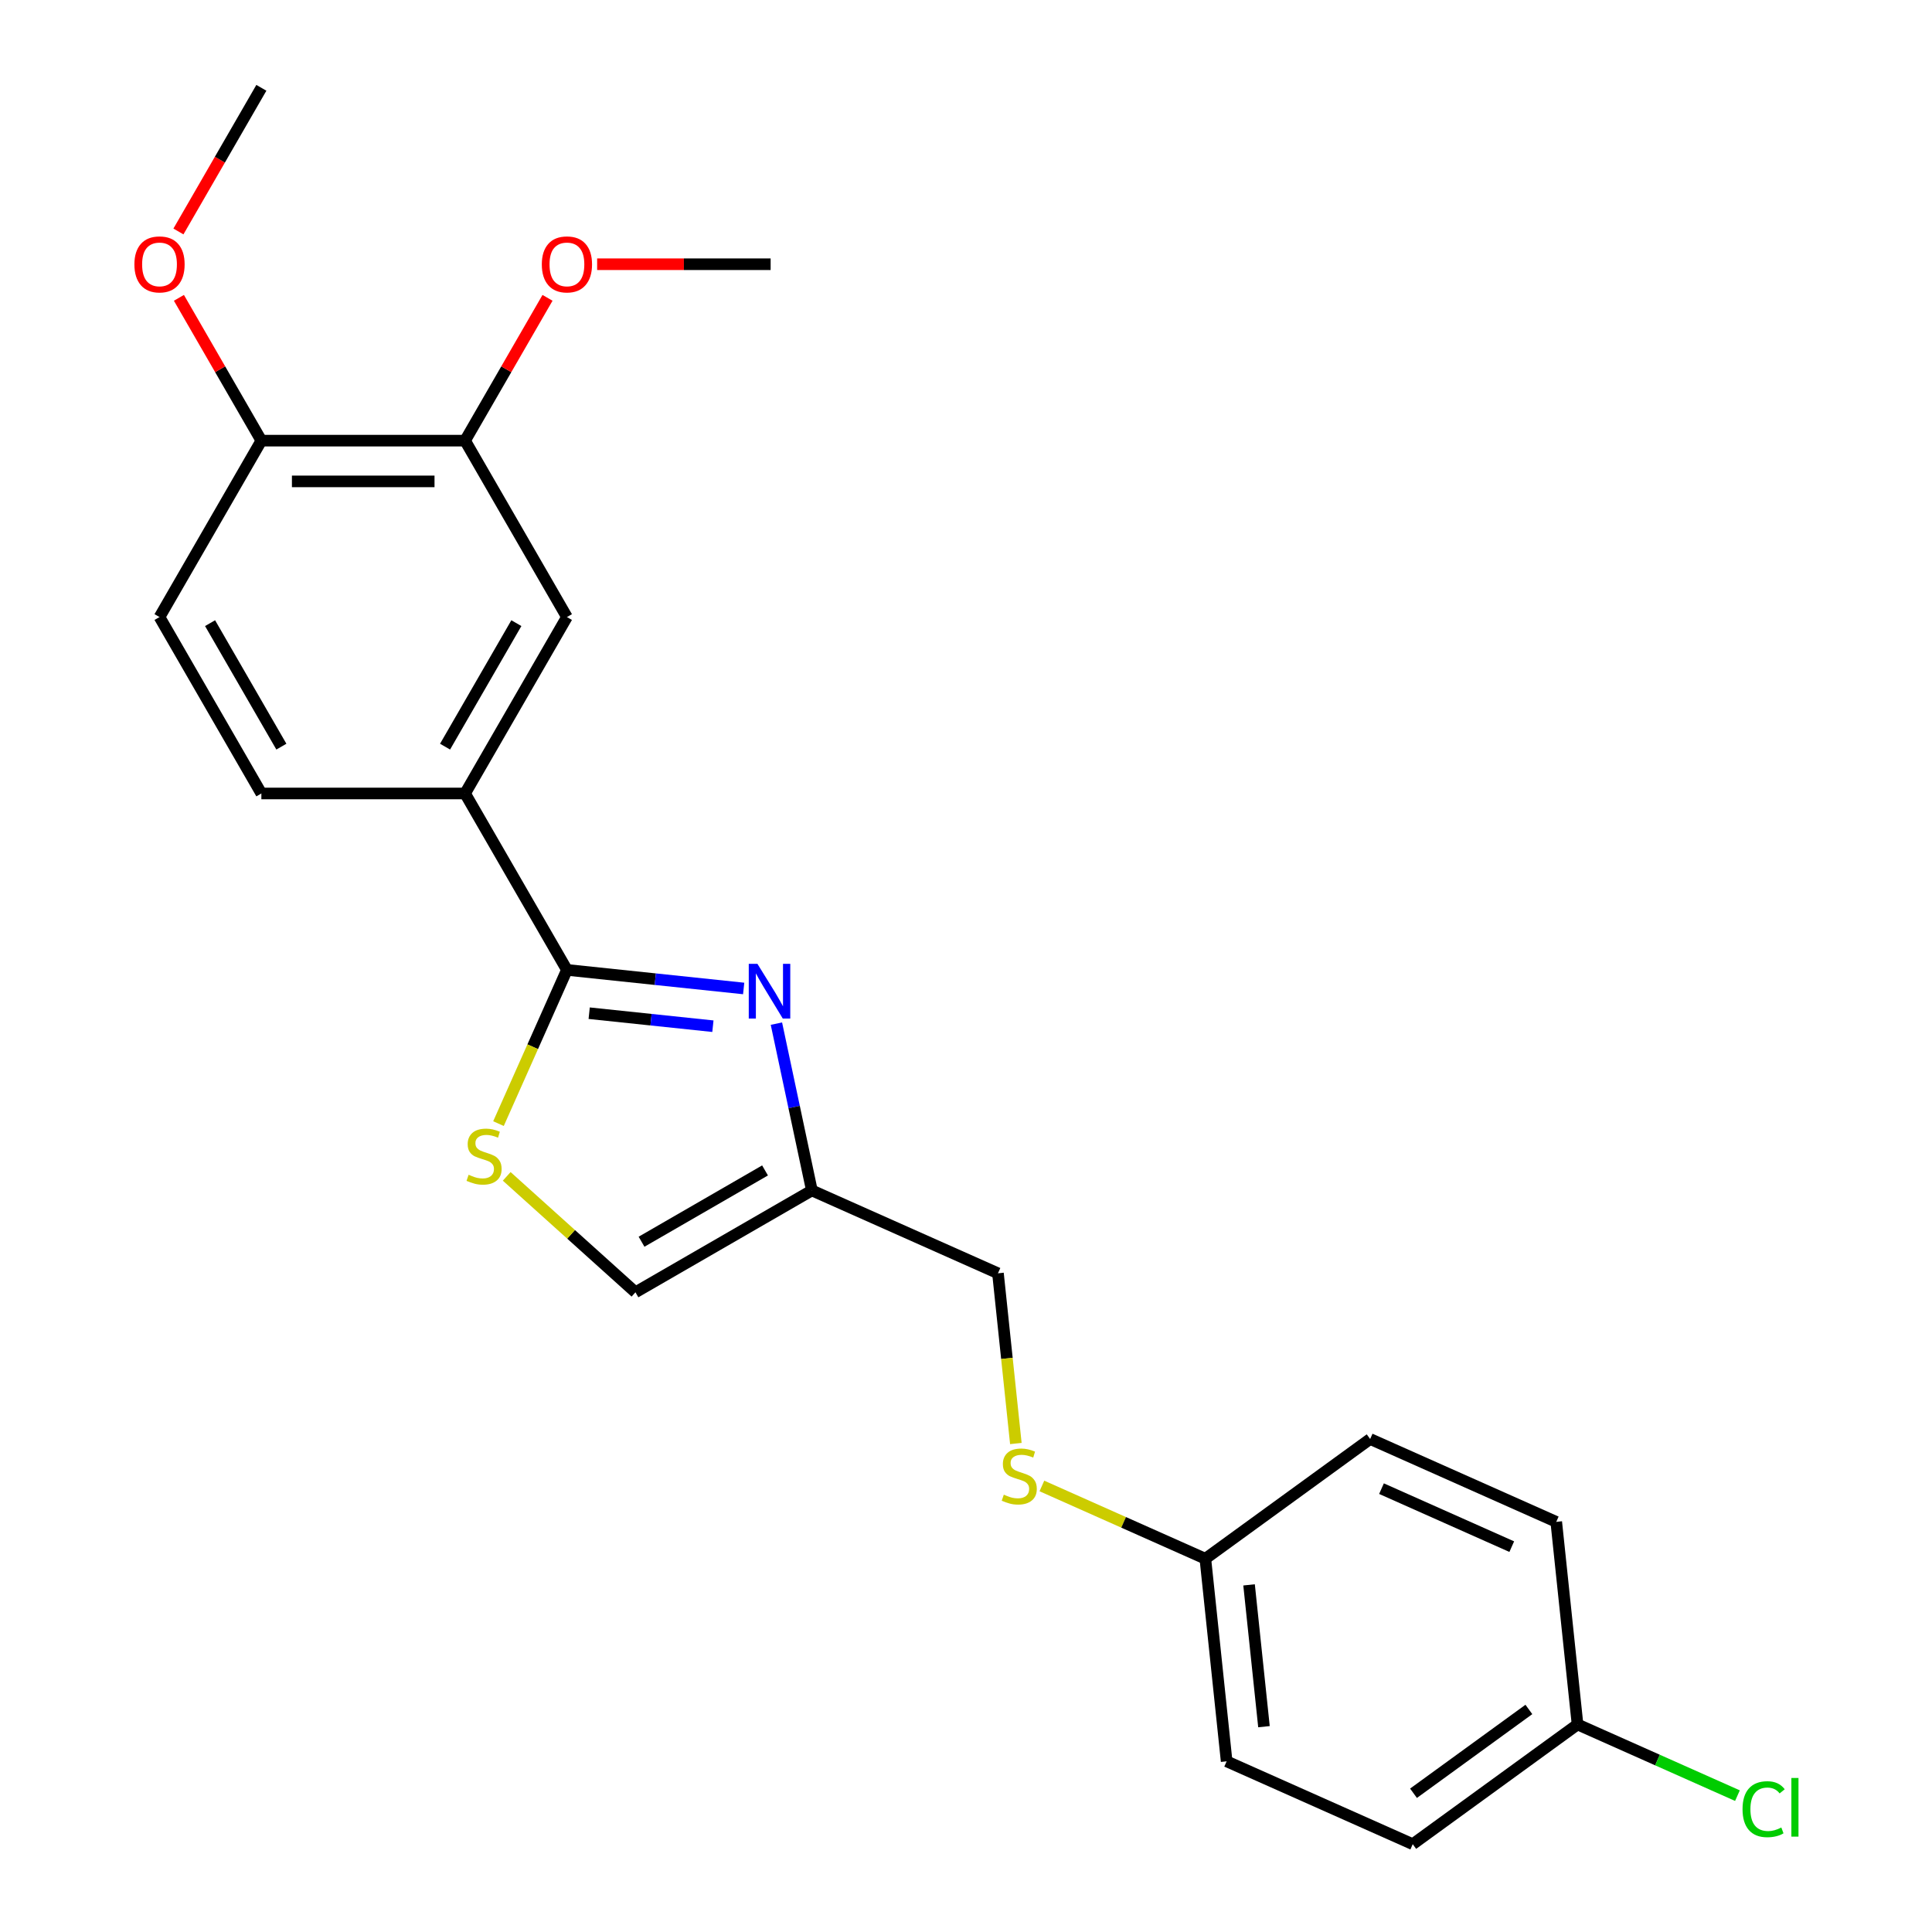 <?xml version='1.0' encoding='iso-8859-1'?>
<svg version='1.1' baseProfile='full'
              xmlns='http://www.w3.org/2000/svg'
                      xmlns:rdkit='http://www.rdkit.org/xml'
                      xmlns:xlink='http://www.w3.org/1999/xlink'
                  xml:space='preserve'
width='1000px' height='1000px' viewBox='0 0 1000 1000'>
<!-- END OF HEADER -->
<rect style='opacity:1.0;fill:#FFFFFF;stroke:none' width='1000' height='1000' x='0' y='0'> </rect>
<path class='bond-0' d='M 516.544,659.054 L 521.174,703.106' style='fill:none;fill-rule:evenodd;stroke:#000000;stroke-width:6px;stroke-linecap:butt;stroke-linejoin:miter;stroke-opacity:1' />
<path class='bond-0' d='M 521.174,703.106 L 525.804,747.158' style='fill:none;fill-rule:evenodd;stroke:#CCCC00;stroke-width:6px;stroke-linecap:butt;stroke-linejoin:miter;stroke-opacity:1' />
<path class='bond-1' d='M 516.544,659.054 L 420.222,616.169' style='fill:none;fill-rule:evenodd;stroke:#000000;stroke-width:6px;stroke-linecap:butt;stroke-linejoin:miter;stroke-opacity:1' />
<path class='bond-2' d='M 539.281,769.131 L 581.584,787.965' style='fill:none;fill-rule:evenodd;stroke:#CCCC00;stroke-width:6px;stroke-linecap:butt;stroke-linejoin:miter;stroke-opacity:1' />
<path class='bond-2' d='M 581.584,787.965 L 623.887,806.8' style='fill:none;fill-rule:evenodd;stroke:#000000;stroke-width:6px;stroke-linecap:butt;stroke-linejoin:miter;stroke-opacity:1' />
<path class='bond-3' d='M 293.44,502.014 L 339.182,506.821' style='fill:none;fill-rule:evenodd;stroke:#000000;stroke-width:6px;stroke-linecap:butt;stroke-linejoin:miter;stroke-opacity:1' />
<path class='bond-3' d='M 339.182,506.821 L 384.924,511.629' style='fill:none;fill-rule:evenodd;stroke:#0000FF;stroke-width:6px;stroke-linecap:butt;stroke-linejoin:miter;stroke-opacity:1' />
<path class='bond-3' d='M 304.958,524.428 L 336.978,527.793' style='fill:none;fill-rule:evenodd;stroke:#000000;stroke-width:6px;stroke-linecap:butt;stroke-linejoin:miter;stroke-opacity:1' />
<path class='bond-3' d='M 336.978,527.793 L 368.997,531.159' style='fill:none;fill-rule:evenodd;stroke:#0000FF;stroke-width:6px;stroke-linecap:butt;stroke-linejoin:miter;stroke-opacity:1' />
<path class='bond-4' d='M 293.44,502.014 L 275.727,541.797' style='fill:none;fill-rule:evenodd;stroke:#000000;stroke-width:6px;stroke-linecap:butt;stroke-linejoin:miter;stroke-opacity:1' />
<path class='bond-4' d='M 275.727,541.797 L 258.014,581.58' style='fill:none;fill-rule:evenodd;stroke:#CCCC00;stroke-width:6px;stroke-linecap:butt;stroke-linejoin:miter;stroke-opacity:1' />
<path class='bond-5' d='M 293.44,502.014 L 240.721,410.702' style='fill:none;fill-rule:evenodd;stroke:#000000;stroke-width:6px;stroke-linecap:butt;stroke-linejoin:miter;stroke-opacity:1' />
<path class='bond-6' d='M 401.87,529.831 L 411.046,573' style='fill:none;fill-rule:evenodd;stroke:#0000FF;stroke-width:6px;stroke-linecap:butt;stroke-linejoin:miter;stroke-opacity:1' />
<path class='bond-6' d='M 411.046,573 L 420.222,616.169' style='fill:none;fill-rule:evenodd;stroke:#000000;stroke-width:6px;stroke-linecap:butt;stroke-linejoin:miter;stroke-opacity:1' />
<path class='bond-7' d='M 420.222,616.169 L 328.91,668.888' style='fill:none;fill-rule:evenodd;stroke:#000000;stroke-width:6px;stroke-linecap:butt;stroke-linejoin:miter;stroke-opacity:1' />
<path class='bond-7' d='M 395.981,605.814 L 332.063,642.717' style='fill:none;fill-rule:evenodd;stroke:#000000;stroke-width:6px;stroke-linecap:butt;stroke-linejoin:miter;stroke-opacity:1' />
<path class='bond-8' d='M 328.91,668.888 L 295.59,638.886' style='fill:none;fill-rule:evenodd;stroke:#000000;stroke-width:6px;stroke-linecap:butt;stroke-linejoin:miter;stroke-opacity:1' />
<path class='bond-8' d='M 295.59,638.886 L 262.27,608.885' style='fill:none;fill-rule:evenodd;stroke:#CCCC00;stroke-width:6px;stroke-linecap:butt;stroke-linejoin:miter;stroke-opacity:1' />
<path class='bond-9' d='M 240.721,410.702 L 293.44,319.39' style='fill:none;fill-rule:evenodd;stroke:#000000;stroke-width:6px;stroke-linecap:butt;stroke-linejoin:miter;stroke-opacity:1' />
<path class='bond-9' d='M 230.366,386.461 L 267.269,322.543' style='fill:none;fill-rule:evenodd;stroke:#000000;stroke-width:6px;stroke-linecap:butt;stroke-linejoin:miter;stroke-opacity:1' />
<path class='bond-10' d='M 240.721,410.702 L 135.283,410.702' style='fill:none;fill-rule:evenodd;stroke:#000000;stroke-width:6px;stroke-linecap:butt;stroke-linejoin:miter;stroke-opacity:1' />
<path class='bond-11' d='M 293.44,319.39 L 240.721,228.078' style='fill:none;fill-rule:evenodd;stroke:#000000;stroke-width:6px;stroke-linecap:butt;stroke-linejoin:miter;stroke-opacity:1' />
<path class='bond-12' d='M 240.721,228.078 L 135.283,228.078' style='fill:none;fill-rule:evenodd;stroke:#000000;stroke-width:6px;stroke-linecap:butt;stroke-linejoin:miter;stroke-opacity:1' />
<path class='bond-12' d='M 224.905,249.166 L 151.099,249.166' style='fill:none;fill-rule:evenodd;stroke:#000000;stroke-width:6px;stroke-linecap:butt;stroke-linejoin:miter;stroke-opacity:1' />
<path class='bond-13' d='M 240.721,228.078 L 262.058,191.12' style='fill:none;fill-rule:evenodd;stroke:#000000;stroke-width:6px;stroke-linecap:butt;stroke-linejoin:miter;stroke-opacity:1' />
<path class='bond-13' d='M 262.058,191.12 L 283.396,154.162' style='fill:none;fill-rule:evenodd;stroke:#FF0000;stroke-width:6px;stroke-linecap:butt;stroke-linejoin:miter;stroke-opacity:1' />
<path class='bond-14' d='M 135.283,228.078 L 82.564,319.39' style='fill:none;fill-rule:evenodd;stroke:#000000;stroke-width:6px;stroke-linecap:butt;stroke-linejoin:miter;stroke-opacity:1' />
<path class='bond-15' d='M 135.283,228.078 L 113.945,191.12' style='fill:none;fill-rule:evenodd;stroke:#000000;stroke-width:6px;stroke-linecap:butt;stroke-linejoin:miter;stroke-opacity:1' />
<path class='bond-15' d='M 113.945,191.12 L 92.608,154.162' style='fill:none;fill-rule:evenodd;stroke:#FF0000;stroke-width:6px;stroke-linecap:butt;stroke-linejoin:miter;stroke-opacity:1' />
<path class='bond-16' d='M 82.564,319.39 L 135.283,410.702' style='fill:none;fill-rule:evenodd;stroke:#000000;stroke-width:6px;stroke-linecap:butt;stroke-linejoin:miter;stroke-opacity:1' />
<path class='bond-16' d='M 108.734,322.543 L 145.637,386.461' style='fill:none;fill-rule:evenodd;stroke:#000000;stroke-width:6px;stroke-linecap:butt;stroke-linejoin:miter;stroke-opacity:1' />
<path class='bond-17' d='M 309.076,136.766 L 353.977,136.766' style='fill:none;fill-rule:evenodd;stroke:#FF0000;stroke-width:6px;stroke-linecap:butt;stroke-linejoin:miter;stroke-opacity:1' />
<path class='bond-17' d='M 353.977,136.766 L 398.878,136.766' style='fill:none;fill-rule:evenodd;stroke:#000000;stroke-width:6px;stroke-linecap:butt;stroke-linejoin:miter;stroke-opacity:1' />
<path class='bond-18' d='M 92.354,119.81 L 113.818,82.632' style='fill:none;fill-rule:evenodd;stroke:#FF0000;stroke-width:6px;stroke-linecap:butt;stroke-linejoin:miter;stroke-opacity:1' />
<path class='bond-18' d='M 113.818,82.632 L 135.283,45.455' style='fill:none;fill-rule:evenodd;stroke:#000000;stroke-width:6px;stroke-linecap:butt;stroke-linejoin:miter;stroke-opacity:1' />
<path class='bond-19' d='M 623.887,806.8 L 634.909,911.66' style='fill:none;fill-rule:evenodd;stroke:#000000;stroke-width:6px;stroke-linecap:butt;stroke-linejoin:miter;stroke-opacity:1' />
<path class='bond-19' d='M 646.513,820.325 L 654.228,893.727' style='fill:none;fill-rule:evenodd;stroke:#000000;stroke-width:6px;stroke-linecap:butt;stroke-linejoin:miter;stroke-opacity:1' />
<path class='bond-20' d='M 623.887,806.8 L 709.188,744.825' style='fill:none;fill-rule:evenodd;stroke:#000000;stroke-width:6px;stroke-linecap:butt;stroke-linejoin:miter;stroke-opacity:1' />
<path class='bond-21' d='M 634.909,911.66 L 731.231,954.545' style='fill:none;fill-rule:evenodd;stroke:#000000;stroke-width:6px;stroke-linecap:butt;stroke-linejoin:miter;stroke-opacity:1' />
<path class='bond-22' d='M 709.188,744.825 L 805.511,787.71' style='fill:none;fill-rule:evenodd;stroke:#000000;stroke-width:6px;stroke-linecap:butt;stroke-linejoin:miter;stroke-opacity:1' />
<path class='bond-22' d='M 715.06,770.522 L 782.485,800.542' style='fill:none;fill-rule:evenodd;stroke:#000000;stroke-width:6px;stroke-linecap:butt;stroke-linejoin:miter;stroke-opacity:1' />
<path class='bond-23' d='M 731.231,954.545 L 816.532,892.571' style='fill:none;fill-rule:evenodd;stroke:#000000;stroke-width:6px;stroke-linecap:butt;stroke-linejoin:miter;stroke-opacity:1' />
<path class='bond-23' d='M 731.631,928.189 L 791.342,884.807' style='fill:none;fill-rule:evenodd;stroke:#000000;stroke-width:6px;stroke-linecap:butt;stroke-linejoin:miter;stroke-opacity:1' />
<path class='bond-24' d='M 805.511,787.71 L 816.532,892.571' style='fill:none;fill-rule:evenodd;stroke:#000000;stroke-width:6px;stroke-linecap:butt;stroke-linejoin:miter;stroke-opacity:1' />
<path class='bond-25' d='M 816.532,892.571 L 857.915,910.996' style='fill:none;fill-rule:evenodd;stroke:#000000;stroke-width:6px;stroke-linecap:butt;stroke-linejoin:miter;stroke-opacity:1' />
<path class='bond-25' d='M 857.915,910.996 L 899.298,929.421' style='fill:none;fill-rule:evenodd;stroke:#00CC00;stroke-width:6px;stroke-linecap:butt;stroke-linejoin:miter;stroke-opacity:1' />
<path  class='atom-1' d='M 519.565 773.634
Q 519.885 773.754, 521.205 774.314
Q 522.525 774.874, 523.965 775.234
Q 525.445 775.554, 526.885 775.554
Q 529.565 775.554, 531.125 774.274
Q 532.685 772.954, 532.685 770.674
Q 532.685 769.114, 531.885 768.154
Q 531.125 767.194, 529.925 766.674
Q 528.725 766.154, 526.725 765.554
Q 524.205 764.794, 522.685 764.074
Q 521.205 763.354, 520.125 761.834
Q 519.085 760.314, 519.085 757.754
Q 519.085 754.194, 521.485 751.994
Q 523.925 749.794, 528.725 749.794
Q 532.005 749.794, 535.725 751.354
L 534.805 754.434
Q 531.405 753.034, 528.845 753.034
Q 526.085 753.034, 524.565 754.194
Q 523.045 755.314, 523.085 757.274
Q 523.085 758.794, 523.845 759.714
Q 524.645 760.634, 525.765 761.154
Q 526.925 761.674, 528.845 762.274
Q 531.405 763.074, 532.925 763.874
Q 534.445 764.674, 535.525 766.314
Q 536.645 767.914, 536.645 770.674
Q 536.645 774.594, 534.005 776.714
Q 531.405 778.794, 527.045 778.794
Q 524.525 778.794, 522.605 778.234
Q 520.725 777.714, 518.485 776.794
L 519.565 773.634
' fill='#CCCC00'/>
<path  class='atom-3' d='M 392.04 498.875
L 401.32 513.875
Q 402.24 515.355, 403.72 518.035
Q 405.2 520.715, 405.28 520.875
L 405.28 498.875
L 409.04 498.875
L 409.04 527.195
L 405.16 527.195
L 395.2 510.795
Q 394.04 508.875, 392.8 506.675
Q 391.6 504.475, 391.24 503.795
L 391.24 527.195
L 387.56 527.195
L 387.56 498.875
L 392.04 498.875
' fill='#0000FF'/>
<path  class='atom-6' d='M 242.554 608.056
Q 242.874 608.176, 244.194 608.736
Q 245.514 609.296, 246.954 609.656
Q 248.434 609.976, 249.874 609.976
Q 252.554 609.976, 254.114 608.696
Q 255.674 607.376, 255.674 605.096
Q 255.674 603.536, 254.874 602.576
Q 254.114 601.616, 252.914 601.096
Q 251.714 600.576, 249.714 599.976
Q 247.194 599.216, 245.674 598.496
Q 244.194 597.776, 243.114 596.256
Q 242.074 594.736, 242.074 592.176
Q 242.074 588.616, 244.474 586.416
Q 246.914 584.216, 251.714 584.216
Q 254.994 584.216, 258.714 585.776
L 257.794 588.856
Q 254.394 587.456, 251.834 587.456
Q 249.074 587.456, 247.554 588.616
Q 246.034 589.736, 246.074 591.696
Q 246.074 593.216, 246.834 594.136
Q 247.634 595.056, 248.754 595.576
Q 249.914 596.096, 251.834 596.696
Q 254.394 597.496, 255.914 598.296
Q 257.434 599.096, 258.514 600.736
Q 259.634 602.336, 259.634 605.096
Q 259.634 609.016, 256.994 611.136
Q 254.394 613.216, 250.034 613.216
Q 247.514 613.216, 245.594 612.656
Q 243.714 612.136, 241.474 611.216
L 242.554 608.056
' fill='#CCCC00'/>
<path  class='atom-13' d='M 280.44 136.846
Q 280.44 130.046, 283.8 126.246
Q 287.16 122.446, 293.44 122.446
Q 299.72 122.446, 303.08 126.246
Q 306.44 130.046, 306.44 136.846
Q 306.44 143.726, 303.04 147.646
Q 299.64 151.526, 293.44 151.526
Q 287.2 151.526, 283.8 147.646
Q 280.44 143.766, 280.44 136.846
M 293.44 148.326
Q 297.76 148.326, 300.08 145.446
Q 302.44 142.526, 302.44 136.846
Q 302.44 131.286, 300.08 128.486
Q 297.76 125.646, 293.44 125.646
Q 289.12 125.646, 286.76 128.446
Q 284.44 131.246, 284.44 136.846
Q 284.44 142.566, 286.76 145.446
Q 289.12 148.326, 293.44 148.326
' fill='#FF0000'/>
<path  class='atom-14' d='M 69.564 136.846
Q 69.564 130.046, 72.924 126.246
Q 76.284 122.446, 82.564 122.446
Q 88.844 122.446, 92.204 126.246
Q 95.564 130.046, 95.564 136.846
Q 95.564 143.726, 92.164 147.646
Q 88.764 151.526, 82.564 151.526
Q 76.324 151.526, 72.924 147.646
Q 69.564 143.766, 69.564 136.846
M 82.564 148.326
Q 86.884 148.326, 89.204 145.446
Q 91.564 142.526, 91.564 136.846
Q 91.564 131.286, 89.204 128.486
Q 86.884 125.646, 82.564 125.646
Q 78.244 125.646, 75.884 128.446
Q 73.564 131.246, 73.564 136.846
Q 73.564 142.566, 75.884 145.446
Q 78.244 148.326, 82.564 148.326
' fill='#FF0000'/>
<path  class='atom-23' d='M 901.934 936.436
Q 901.934 929.396, 905.214 925.716
Q 908.534 921.996, 914.814 921.996
Q 920.654 921.996, 923.774 926.116
L 921.134 928.276
Q 918.854 925.276, 914.814 925.276
Q 910.534 925.276, 908.254 928.156
Q 906.014 930.996, 906.014 936.436
Q 906.014 942.036, 908.334 944.916
Q 910.694 947.796, 915.254 947.796
Q 918.374 947.796, 922.014 945.916
L 923.134 948.916
Q 921.654 949.876, 919.414 950.436
Q 917.174 950.996, 914.694 950.996
Q 908.534 950.996, 905.214 947.236
Q 901.934 943.476, 901.934 936.436
' fill='#00CC00'/>
<path  class='atom-23' d='M 927.214 920.276
L 930.894 920.276
L 930.894 950.636
L 927.214 950.636
L 927.214 920.276
' fill='#00CC00'/>
</svg>
